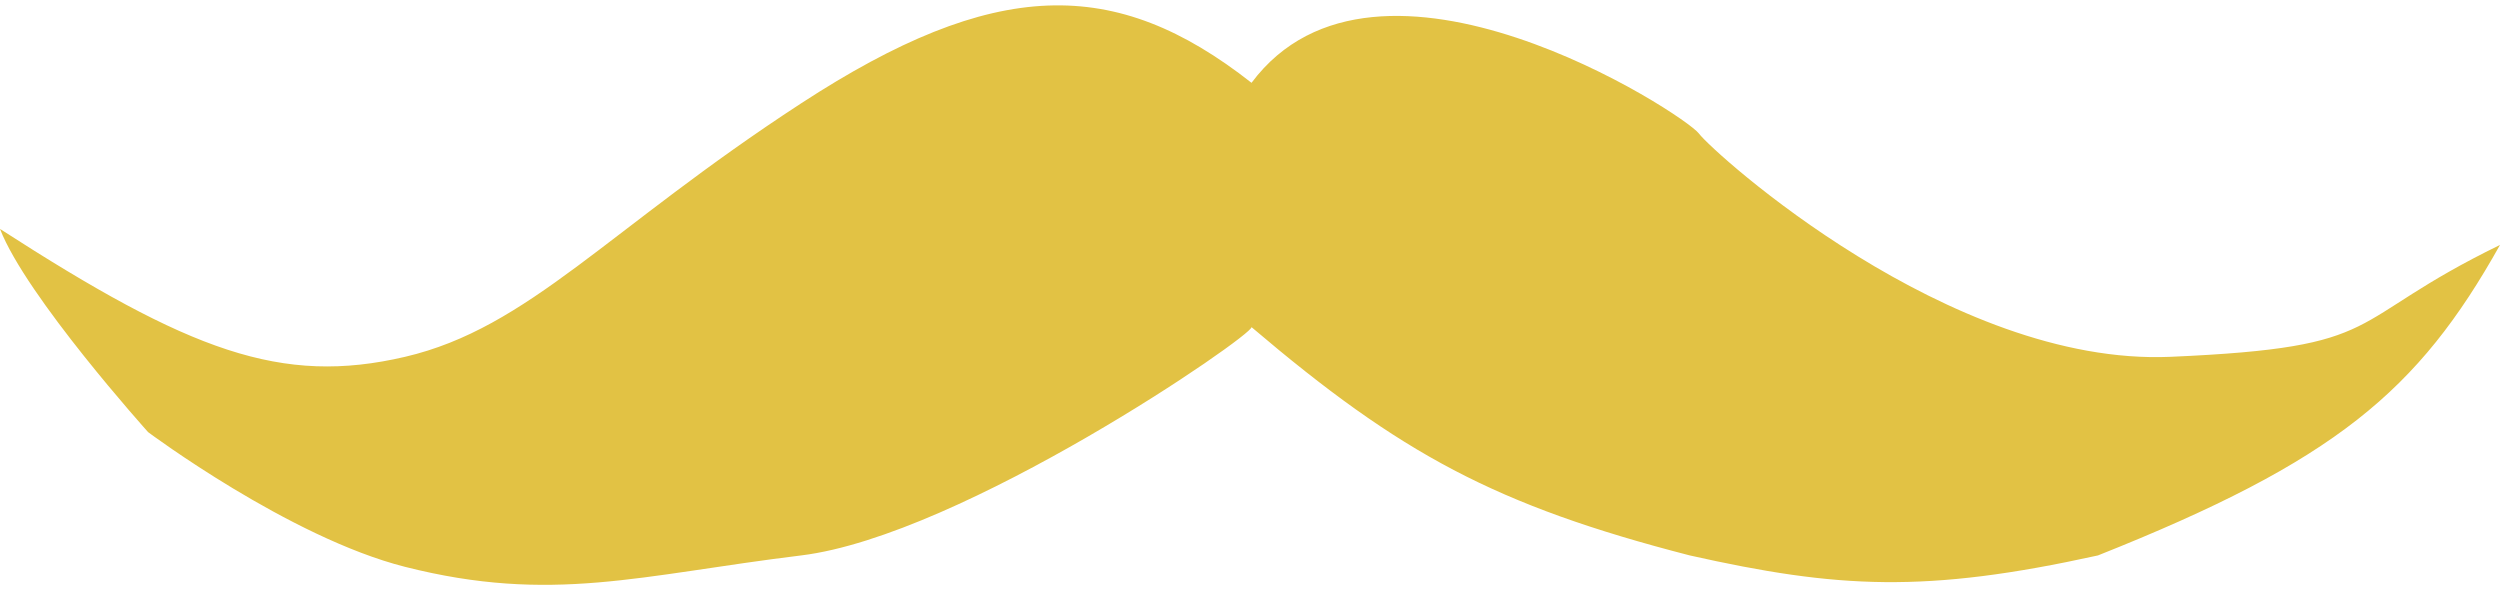 <svg width="120" height="29" viewBox="0 0 120 29" fill="none" xmlns="http://www.w3.org/2000/svg">
<path d="M38.452 4.962C47.739 -1.089 53.515 -1.177 60.073 3.975C66.103 -4.096 80.849 5.479 81.548 6.41C82.247 7.34 93.591 17.588 104.184 17.127C114.776 16.665 112.344 15.49 120 11.757C116.066 18.785 112.088 22.131 100.701 26.661C92.416 28.486 88.209 28.25 81.112 26.661C71.788 24.257 67.227 21.785 60.073 15.702C60.127 16.102 46.192 25.715 38.452 26.661C30.712 27.608 26.487 28.993 19.444 27.209C13.885 25.801 7.11 20.743 7.11 20.743C7.11 20.743 1.244 14.218 0 10.989C9.117 16.87 13.506 18.514 19.444 17.127C25.382 15.739 29.166 11.012 38.452 4.962Z" fill="#E2C244"/>
</svg>
